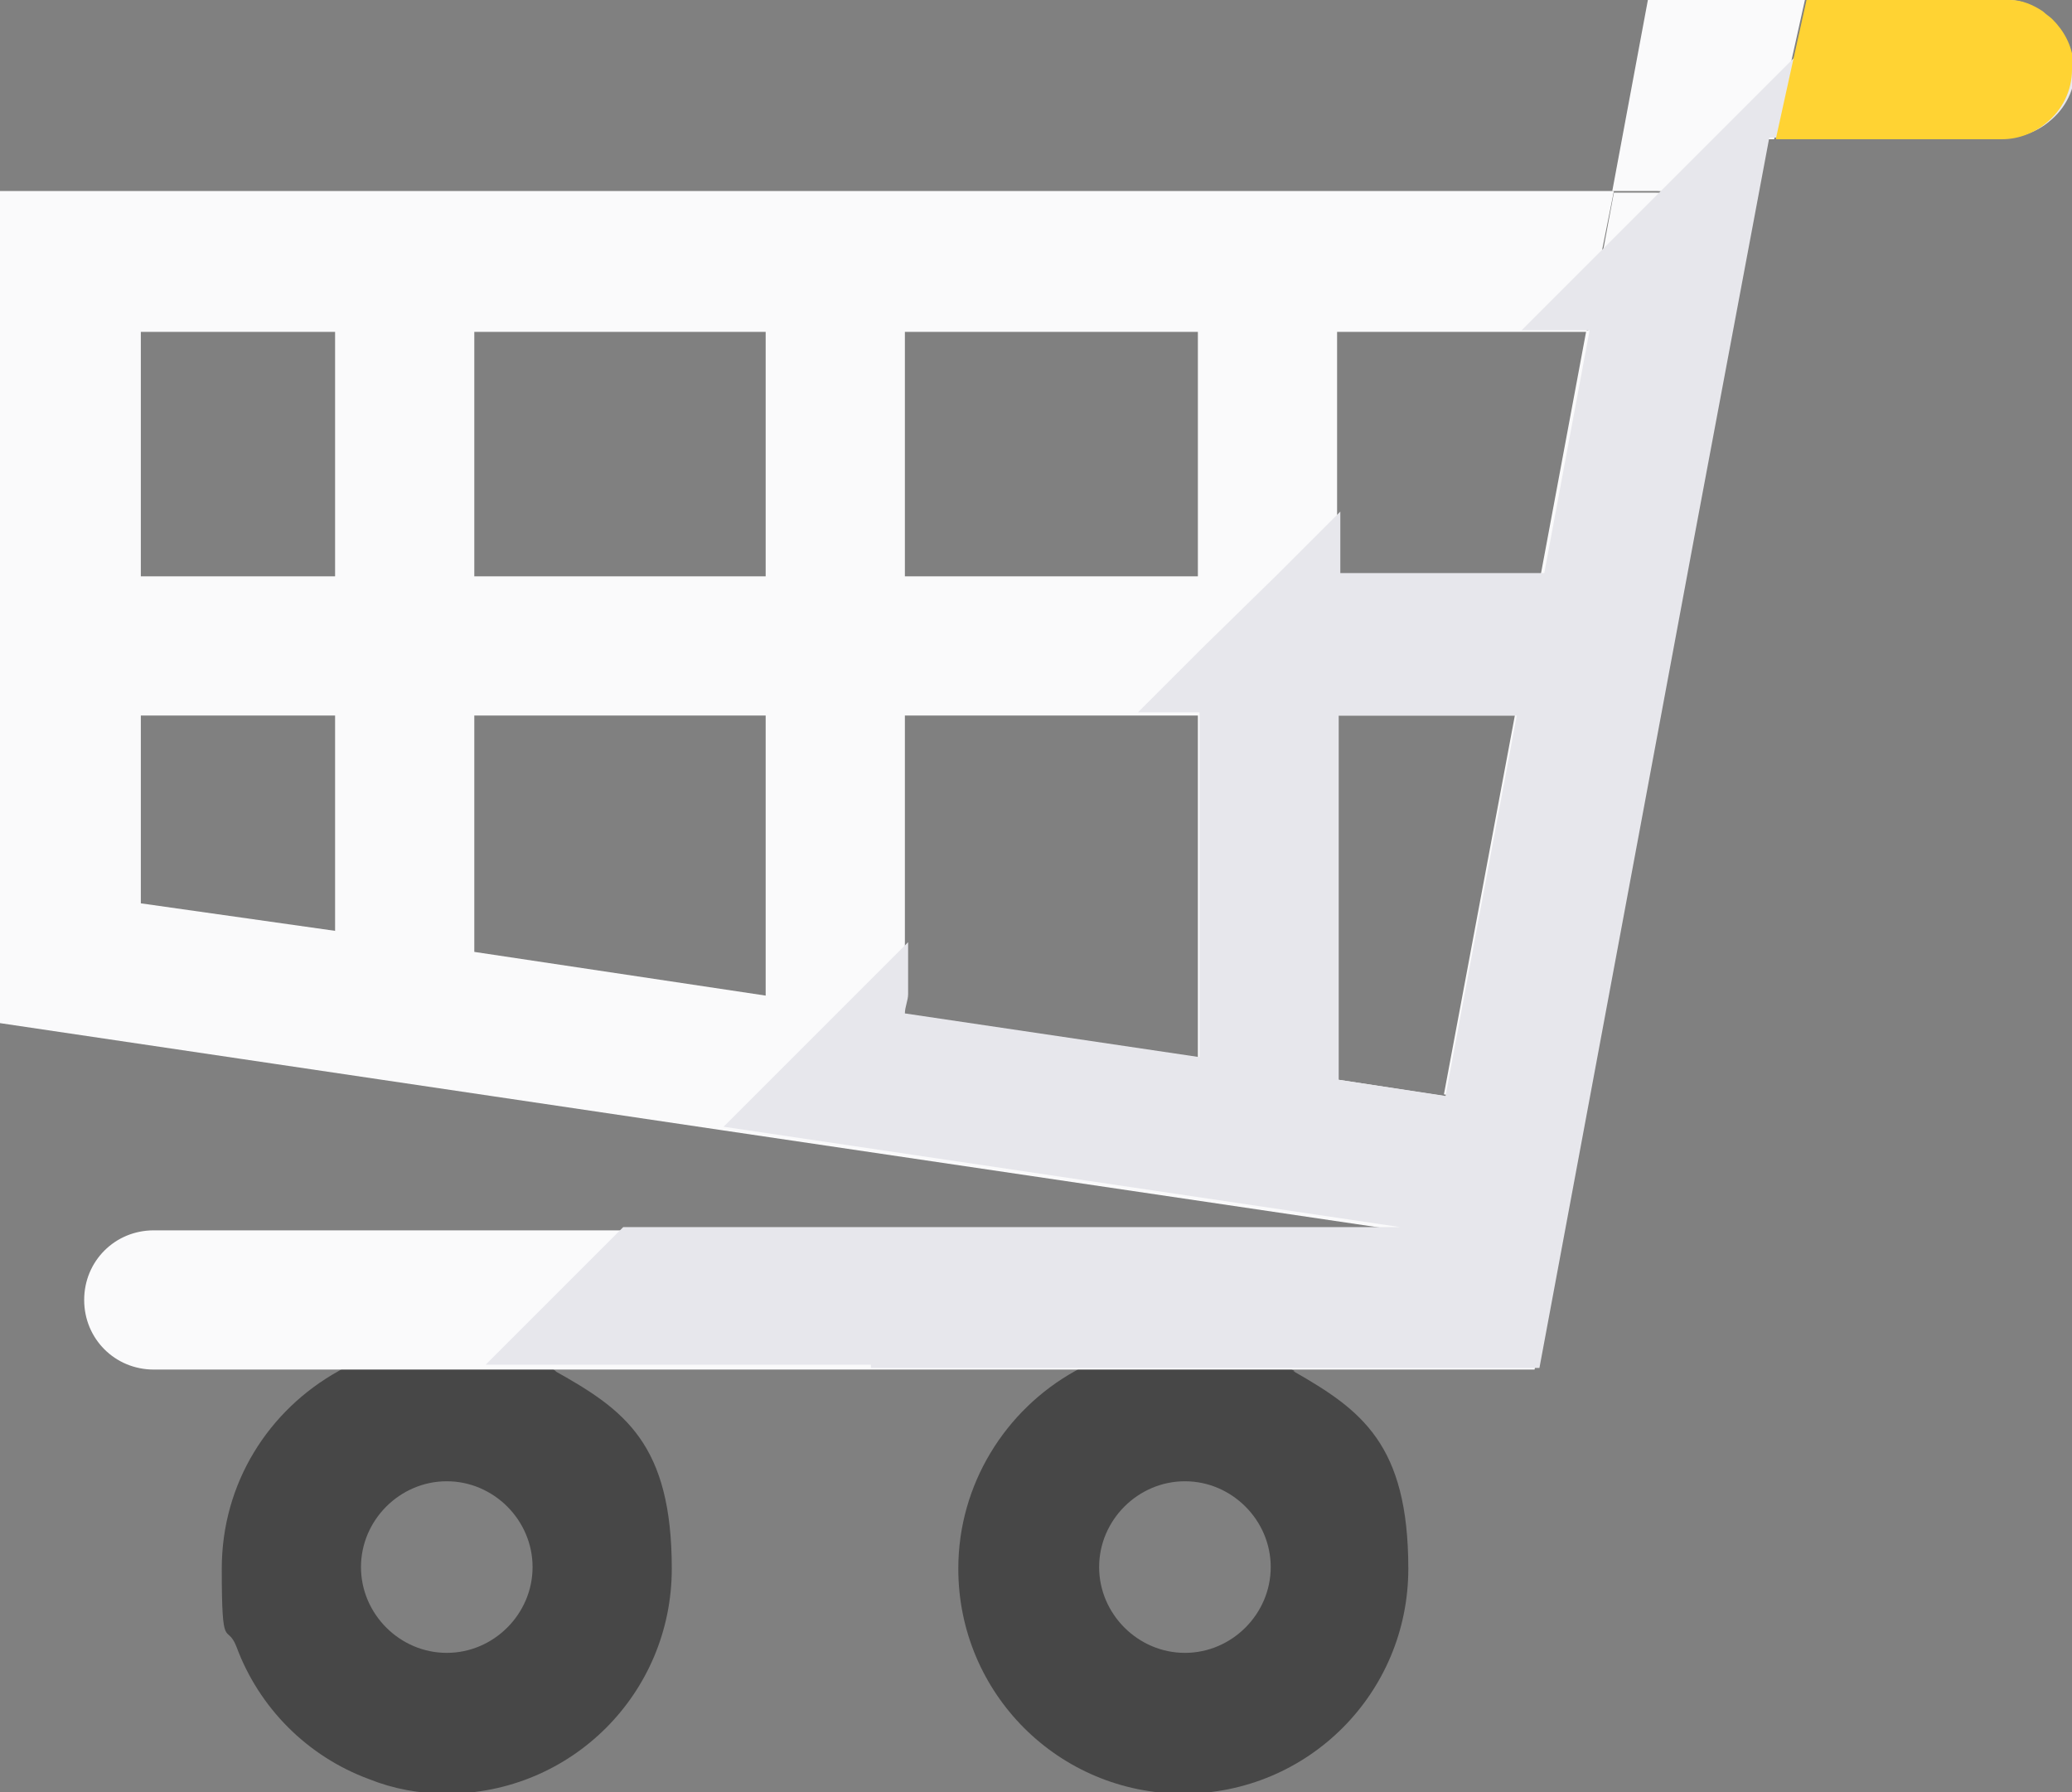 <?xml version="1.0" encoding="UTF-8"?>
<svg id="_レイヤー_1" data-name="レイヤー 1" xmlns="http://www.w3.org/2000/svg" version="1.1" viewBox="0 0 128 110.7">
  <rect x="0" y="0" width="128" height="110.7" fill="#808080" stroke="none"/>
  <defs>
    <style>
      .cls-1 {
        fill: #fafafb;
      }

      .cls-1, .cls-2, .cls-3, .cls-4, .cls-5 {
        stroke-width: 0px;
      }

      .cls-2 {
        fill: #474747;
      }

      .cls-3 {
        fill: none;
      }

      .cls-4 {
        fill: #ffd333;
      }

      .cls-5 {
        fill: #e7e7ec;
      }
    </style>
  </defs>
  <g>
    <g>
      <path class="cls-2" d="M80,84.7c-2-1.1-4.3-1.8-6.8-1.8s-4.8.6-6.8,1.8c-4.3,2.4-7.2,7-7.2,12.2,0,7.7,6.2,13.9,13.9,13.9s13.9-6.2,13.9-13.9-2.9-9.8-7.1-12.2ZM73.2,102.1c-2.9,0-5.3-2.4-5.3-5.3s2.4-5.3,5.3-5.3,5.3,2.4,5.3,5.3-2.4,5.3-5.3,5.3Z"/>
      <path class="cls-2" d="M34.4,84.7c-.1,0-.2-.1-.3-.2-1-.5-2-.9-3.1-1.2-1.1-.3-2.2-.4-3.4-.4-2.4,0-4.8.6-6.7,1.8-4.3,2.4-7.2,6.9-7.2,12.2s.3,3.3.9,4.8c1.4,3.8,4.4,6.8,8.2,8.2,1.5.6,3.1.9,4.8.9,7.7,0,13.9-6.2,13.9-13.9s-2.9-9.8-7.2-12.2ZM27.6,102.1c-2.9,0-5.3-2.4-5.3-5.3s2.4-5.3,5.3-5.3,5.3,2.4,5.3,5.3-2.4,5.3-5.3,5.3Z"/>
      <path class="cls-1" d="M98.5,44.2H5.4c-2.4,0-4.3-1.9-4.3-4.3s1.9-4.3,4.3-4.3h93.1c2.4,0,4.3,1.9,4.3,4.3s-1.9,4.3-4.3,4.3Z"/>
      <path class="cls-1" d="M25,65.9c-2.4,0-4.3-1.9-4.3-4.3V18.3c0-2.4,1.9-4.3,4.3-4.3s4.3,1.9,4.3,4.3v43.3c0,2.4-1.9,4.3-4.3,4.3Z"/>
      <path class="cls-1" d="M51.6,65.9c-2.4,0-4.3-1.9-4.3-4.3V18.3c0-2.4,1.9-4.3,4.3-4.3s4.3,1.9,4.3,4.3v43.3c0,2.4-1.9,4.3-4.3,4.3Z"/>
      <path class="cls-1" d="M78.3,71.8c-2.4,0-4.3-1.9-4.3-4.3V18.8c0-2.4,1.9-4.3,4.3-4.3s4.3,1.9,4.3,4.3v48.6c0,2.4-1.9,4.3-4.3,4.3Z"/>
      <polygon class="cls-3" points="104.5 33.1 109.6 8.6 109.1 8.6 104.5 33.1"/>
      <path class="cls-1" d="M111.5,0l-.8,3.6-1.1,5h0s-.6,0-.6,0l-4.6,24.5-9.6,51.5H9.5c-2.4,0-4.3-1.9-4.3-4.3s1.9-4.3,4.3-4.3h76.8l4.8.7c.2,0,.4,0,.6,0,2.1,0,4-1.6,4.3-3.7.4-2.3-1.3-4.5-3.6-4.9l-3.2-.5,4.4-23.5,1.6-8.7,2.8-15h4.2c2.4,0,4.3-1.9,4.3-4.3s-1.8-4.2-4.1-4.3c0,0-.1,0-.2,0h-2.6l2.2-11.8h9.6Z"/>
      <polygon class="cls-1" points="99.7 11.8 99 15.3 98 20.5 8.7 20.5 8.7 55.8 20.7 57.5 29.3 58.8 47.3 61.5 52.1 62.2 55.8 62.7 55.8 62.7 74 65.4 75.9 65.7 82.6 66.7 82.7 66.7 89.2 67.7 87.7 76 86.4 76 44.5 69.8 0 63.2 0 11.8 99.7 11.8"/>
      <path class="cls-1" d="M102.3,20.5c2.4,0,4.3-1.9,4.3-4.3s-1.9-4.3-4.3-4.3h-2.6l-1.6,8.6h4.2Z"/>
      <path class="cls-1" d="M91.8,76.8c2.1,0,4-1.5,4.3-3.7.3-2.4-1.3-4.6-3.6-4.9l-3.2-.5-1.6,8.3h-1.3l4.8.7c.2,0,.4,0,.6,0Z"/>
    </g>
    <polygon class="cls-3" points="75.9 66.7 82.5 67.7 86.9 44.2 75.9 44.2 75.9 66.7"/>
    <polygon class="cls-3" points="79.6 76 31.6 76 37.8 69.8 79.6 76"/>
  </g>
  <path class="cls-5" d="M128,3.9c0-1-.5-2-1.3-2.7-.2-.2-.4-.4-.6-.5-.6-.4-1.3-.7-2-.7-.1,0-.3,0-.4,0h-9.3l-3.6,3.6-16.8,16.8h4.2l-2.8,15h-12.6v-3.8l-3.8,3.8-4.9,4.8-3.8,3.8h3.8v21.3l-18.2-2.7h0c0-.4.2-.8.2-1.2v-3.2l-3.8,3.8-2.9,2.9-4.7,4.7,41.8,6.2h-48l-7.3,7.3-1.2,1.2h23.8v.2h41.3l9.6-51.5,4.6-24.5h0s14.6,0,14.6,0c1,0,2-.4,2.7-1,1-.8,1.6-2,1.6-3.3s0-.3,0-.4ZM82.7,66.7h0v-22.5h11l-4.4,23.5-6.6-1Z"/>
  <path class="cls-4" d="M128,4.3c0,1.3-.6,2.5-1.6,3.3-.7.6-1.7,1-2.7,1h-14s1.1-5,1.1-5l.8-3.6h12.2c.1,0,.3,0,.4,0,.7,0,1.4.3,2,.7.2.2.4.3.6.5.7.7,1.2,1.6,1.3,2.7,0,.1,0,.3,0,.4Z"/>
</svg>